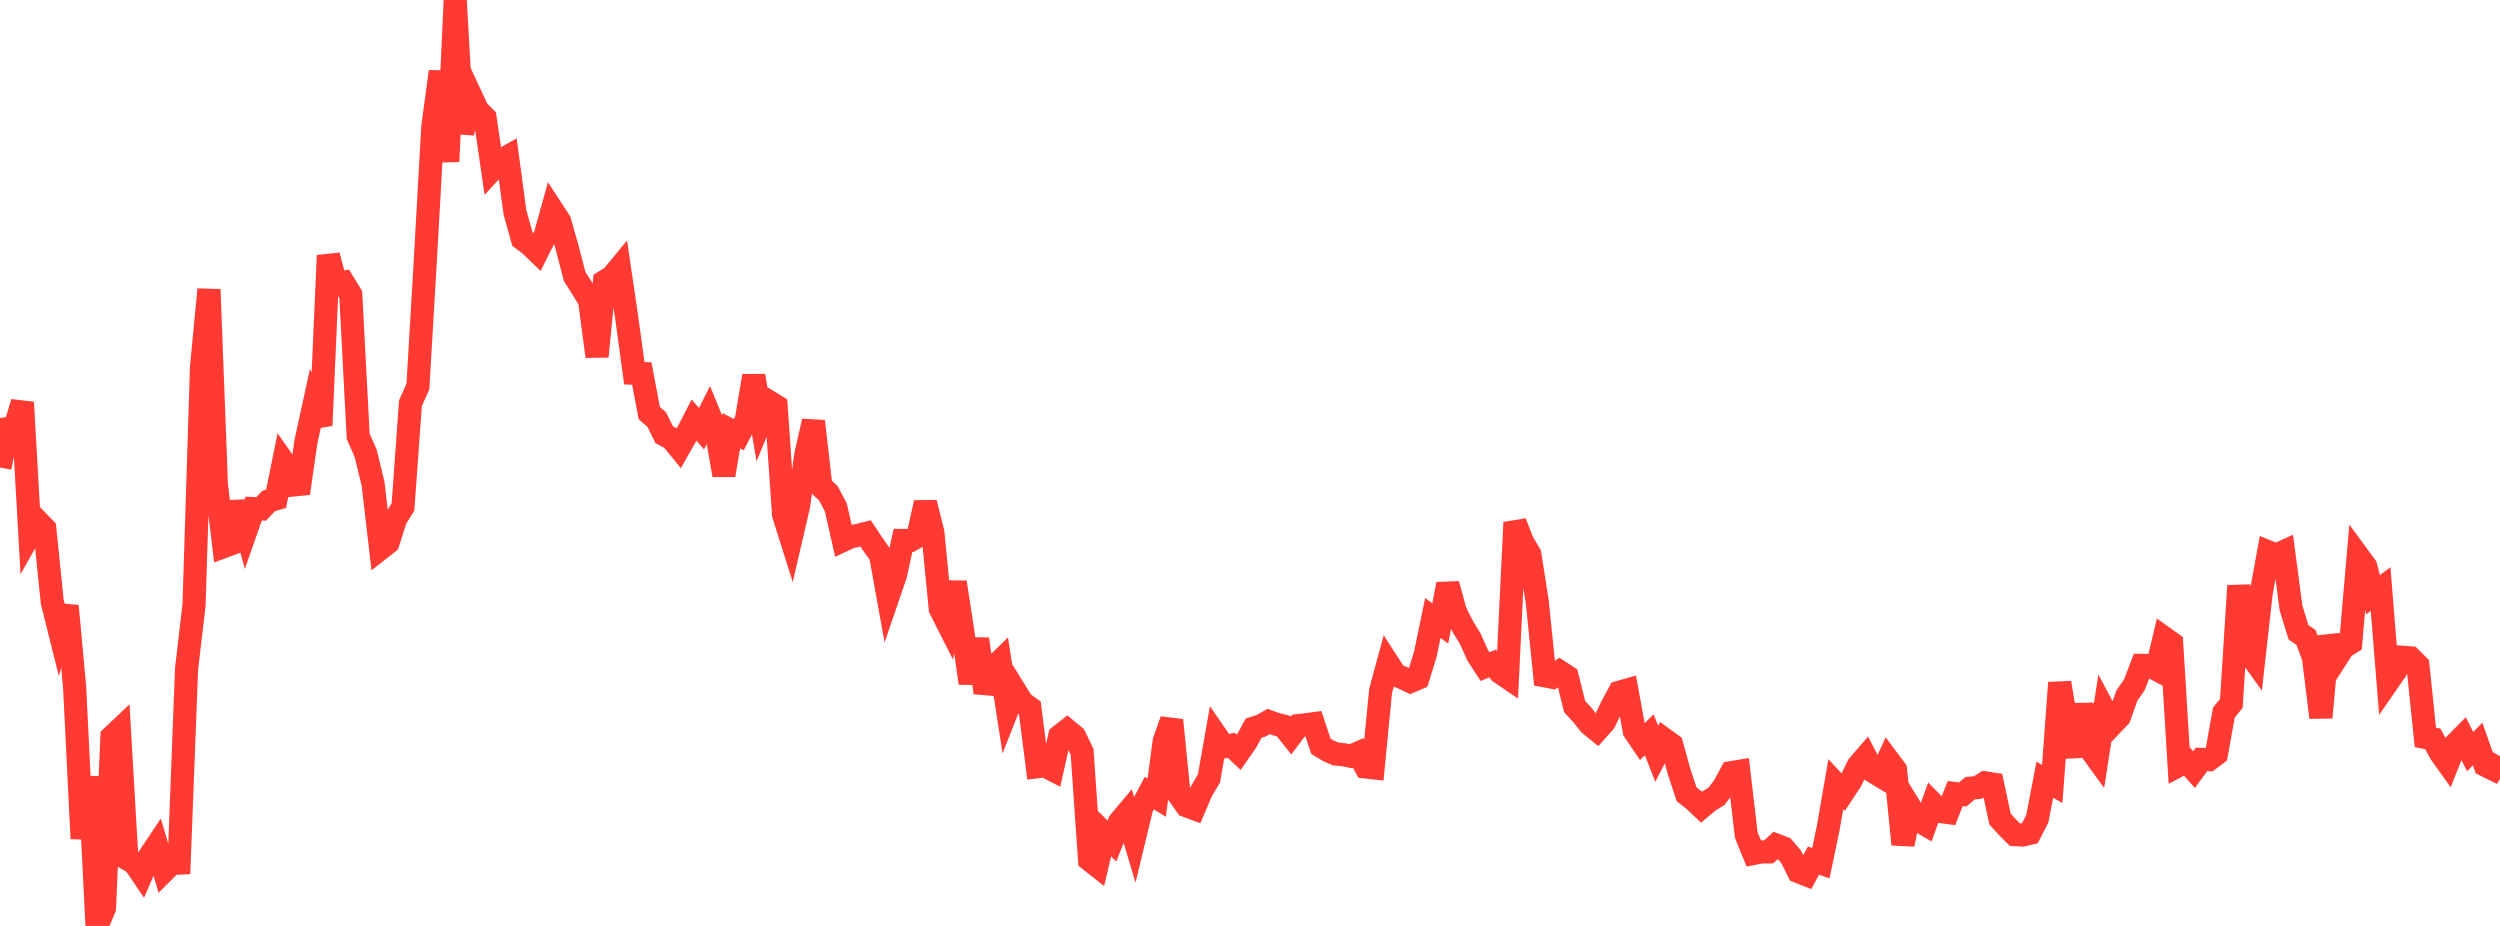 <?xml version="1.0" standalone="no"?>
<!DOCTYPE svg PUBLIC "-//W3C//DTD SVG 1.1//EN" "http://www.w3.org/Graphics/SVG/1.1/DTD/svg11.dtd">

<svg width="135" height="50" viewBox="0 0 135 50" preserveAspectRatio="none" 
  xmlns="http://www.w3.org/2000/svg"
  xmlns:xlink="http://www.w3.org/1999/xlink">


<polyline points="0.0, 25.245 0.403, 23.142 0.806, 23.077 1.209, 21.728 1.612, 28.844 2.015, 28.129 2.418, 28.549 2.821, 32.498 3.224, 34.111 3.627, 32.724 4.03, 37.114 4.433, 45.285 4.836, 41.947 5.239, 50.0 5.642, 49.039 6.045, 39.791 6.448, 39.409 6.851, 46.369 7.254, 46.594 7.657, 47.189 8.06, 46.263 8.463, 45.658 8.866, 47.027 9.269, 46.626 9.672, 46.608 10.075, 36.111 10.478, 32.667 10.881, 19.849 11.284, 15.63 11.687, 26.192 12.09, 29.511 12.493, 29.361 12.896, 27.114 13.299, 28.611 13.701, 27.464 14.104, 27.481 14.507, 27.052 14.91, 26.935 15.313, 24.944 15.716, 25.517 16.119, 26.636 16.522, 23.84 16.925, 21.996 17.328, 22.971 17.731, 13.795 18.134, 15.324 18.537, 15.248 18.94, 15.904 19.343, 23.568 19.746, 24.477 20.149, 26.139 20.552, 29.618 20.955, 29.303 21.358, 28.026 21.761, 27.38 22.164, 21.772 22.567, 20.871 22.97, 14.021 23.373, 6.835 23.776, 3.863 24.179, 8.725 24.582, 0.0 24.985, 7.202 25.388, 5.092 25.791, 5.958 26.194, 6.363 26.597, 9.132 27.0, 8.691 27.403, 8.465 27.806, 11.465 28.209, 12.905 28.612, 13.204 29.015, 13.593 29.418, 12.79 29.821, 11.338 30.224, 11.956 30.627, 13.376 31.03, 14.929 31.433, 15.563 31.836, 16.218 32.239, 19.249 32.642, 15.202 33.045, 14.955 33.448, 14.467 33.851, 17.216 34.254, 20.155 34.657, 20.17 35.06, 22.306 35.463, 22.655 35.866, 23.473 36.269, 23.688 36.672, 24.18 37.075, 23.468 37.478, 22.683 37.881, 23.152 38.284, 22.351 38.687, 23.336 39.09, 25.659 39.493, 23.26 39.896, 23.471 40.299, 22.691 40.701, 20.295 41.104, 22.662 41.507, 21.683 41.91, 21.929 42.313, 27.789 42.716, 29.065 43.119, 27.33 43.522, 24.521 43.925, 22.748 44.328, 26.262 44.731, 26.637 45.134, 27.394 45.537, 29.173 45.94, 28.986 46.343, 28.907 46.746, 28.807 47.149, 29.414 47.552, 29.984 47.955, 32.214 48.358, 31.038 48.761, 29.183 49.164, 29.184 49.567, 28.955 49.97, 27.147 50.373, 28.751 50.776, 32.878 51.179, 33.675 51.582, 31.442 51.985, 34.059 52.388, 36.891 52.791, 34.508 53.194, 37.407 53.597, 36.109 54.0, 35.715 54.403, 38.312 54.806, 37.291 55.209, 37.941 55.612, 38.228 56.015, 41.403 56.418, 41.353 56.821, 41.56 57.224, 39.747 57.627, 39.432 58.03, 39.764 58.433, 40.601 58.836, 46.43 59.239, 46.748 59.642, 45.02 60.045, 45.416 60.448, 44.393 60.851, 43.913 61.254, 45.264 61.657, 43.591 62.06, 42.827 62.463, 43.073 62.866, 40.031 63.269, 38.888 63.672, 42.938 64.075, 43.513 64.478, 43.663 64.881, 42.719 65.284, 42.035 65.687, 39.744 66.09, 40.33 66.493, 40.247 66.896, 40.626 67.299, 40.048 67.701, 39.316 68.104, 39.189 68.507, 38.962 68.91, 39.105 69.313, 39.21 69.716, 39.718 70.119, 39.183 70.522, 39.137 70.925, 39.083 71.328, 40.296 71.731, 40.541 72.134, 40.716 72.537, 40.753 72.94, 40.835 73.343, 40.662 73.746, 41.415 74.149, 41.46 74.552, 37.309 74.955, 35.82 75.358, 36.444 75.761, 36.608 76.164, 36.8 76.567, 36.626 76.97, 35.323 77.373, 33.371 77.776, 33.666 78.179, 31.541 78.582, 33.019 78.985, 33.824 79.388, 34.48 79.791, 35.376 80.194, 35.997 80.597, 35.831 81.0, 36.304 81.403, 36.579 81.806, 28.213 82.209, 29.251 82.612, 29.938 83.015, 32.525 83.418, 36.494 83.821, 36.569 84.224, 36.272 84.627, 36.532 85.03, 38.152 85.433, 38.591 85.836, 39.099 86.239, 39.429 86.642, 38.979 87.045, 38.129 87.448, 37.382 87.851, 37.267 88.254, 39.477 88.657, 40.073 89.06, 39.679 89.463, 40.704 89.866, 39.92 90.269, 40.212 90.672, 41.669 91.075, 42.888 91.478, 43.206 91.881, 43.588 92.284, 43.25 92.687, 43.004 93.09, 42.47 93.493, 41.723 93.896, 41.656 94.299, 45.093 94.701, 46.083 95.104, 46.004 95.507, 46.001 95.91, 45.636 96.313, 45.791 96.716, 46.261 97.119, 47.069 97.522, 47.228 97.925, 46.477 98.328, 46.613 98.731, 44.672 99.134, 42.346 99.537, 42.782 99.94, 42.171 100.343, 41.346 100.746, 40.88 101.149, 41.66 101.552, 41.906 101.955, 41.032 102.358, 41.572 102.761, 45.597 103.164, 43.627 103.567, 44.287 103.97, 44.521 104.373, 43.405 104.776, 43.819 105.179, 43.874 105.582, 42.853 105.985, 42.901 106.388, 42.564 106.791, 42.526 107.194, 42.275 107.597, 42.338 108.0, 44.224 108.403, 44.669 108.806, 45.071 109.209, 45.092 109.612, 44.998 110.015, 44.211 110.418, 42.106 110.821, 42.335 111.224, 36.869 111.627, 39.271 112.03, 40.827 112.433, 38.048 112.836, 40.403 113.239, 40.958 113.642, 38.372 114.045, 39.128 114.448, 38.706 114.851, 37.565 115.254, 36.987 115.657, 35.932 116.06, 35.939 116.463, 36.153 116.866, 34.446 117.269, 34.734 117.672, 41.319 118.075, 41.105 118.478, 41.557 118.881, 41.009 119.284, 41.022 119.687, 40.718 120.09, 38.474 120.493, 37.987 120.896, 31.628 121.299, 35.047 121.701, 35.608 122.104, 32.023 122.507, 29.811 122.91, 29.976 123.313, 29.793 123.716, 32.839 124.119, 34.142 124.522, 34.421 124.925, 35.492 125.328, 38.744 125.731, 34.369 126.134, 35.594 126.537, 34.967 126.94, 34.711 127.343, 30.036 127.746, 30.586 128.149, 32.114 128.552, 31.81 128.955, 36.809 129.358, 36.226 129.761, 35.496 130.164, 35.525 130.567, 35.927 130.97, 39.82 131.373, 39.899 131.776, 40.652 132.179, 41.216 132.582, 40.195 132.985, 39.787 133.388, 40.589 133.791, 40.178 134.194, 41.316 134.597, 41.516 135.0, 40.841" fill="none" stroke="#ff3a33" stroke-width="1.25"/>

</svg>